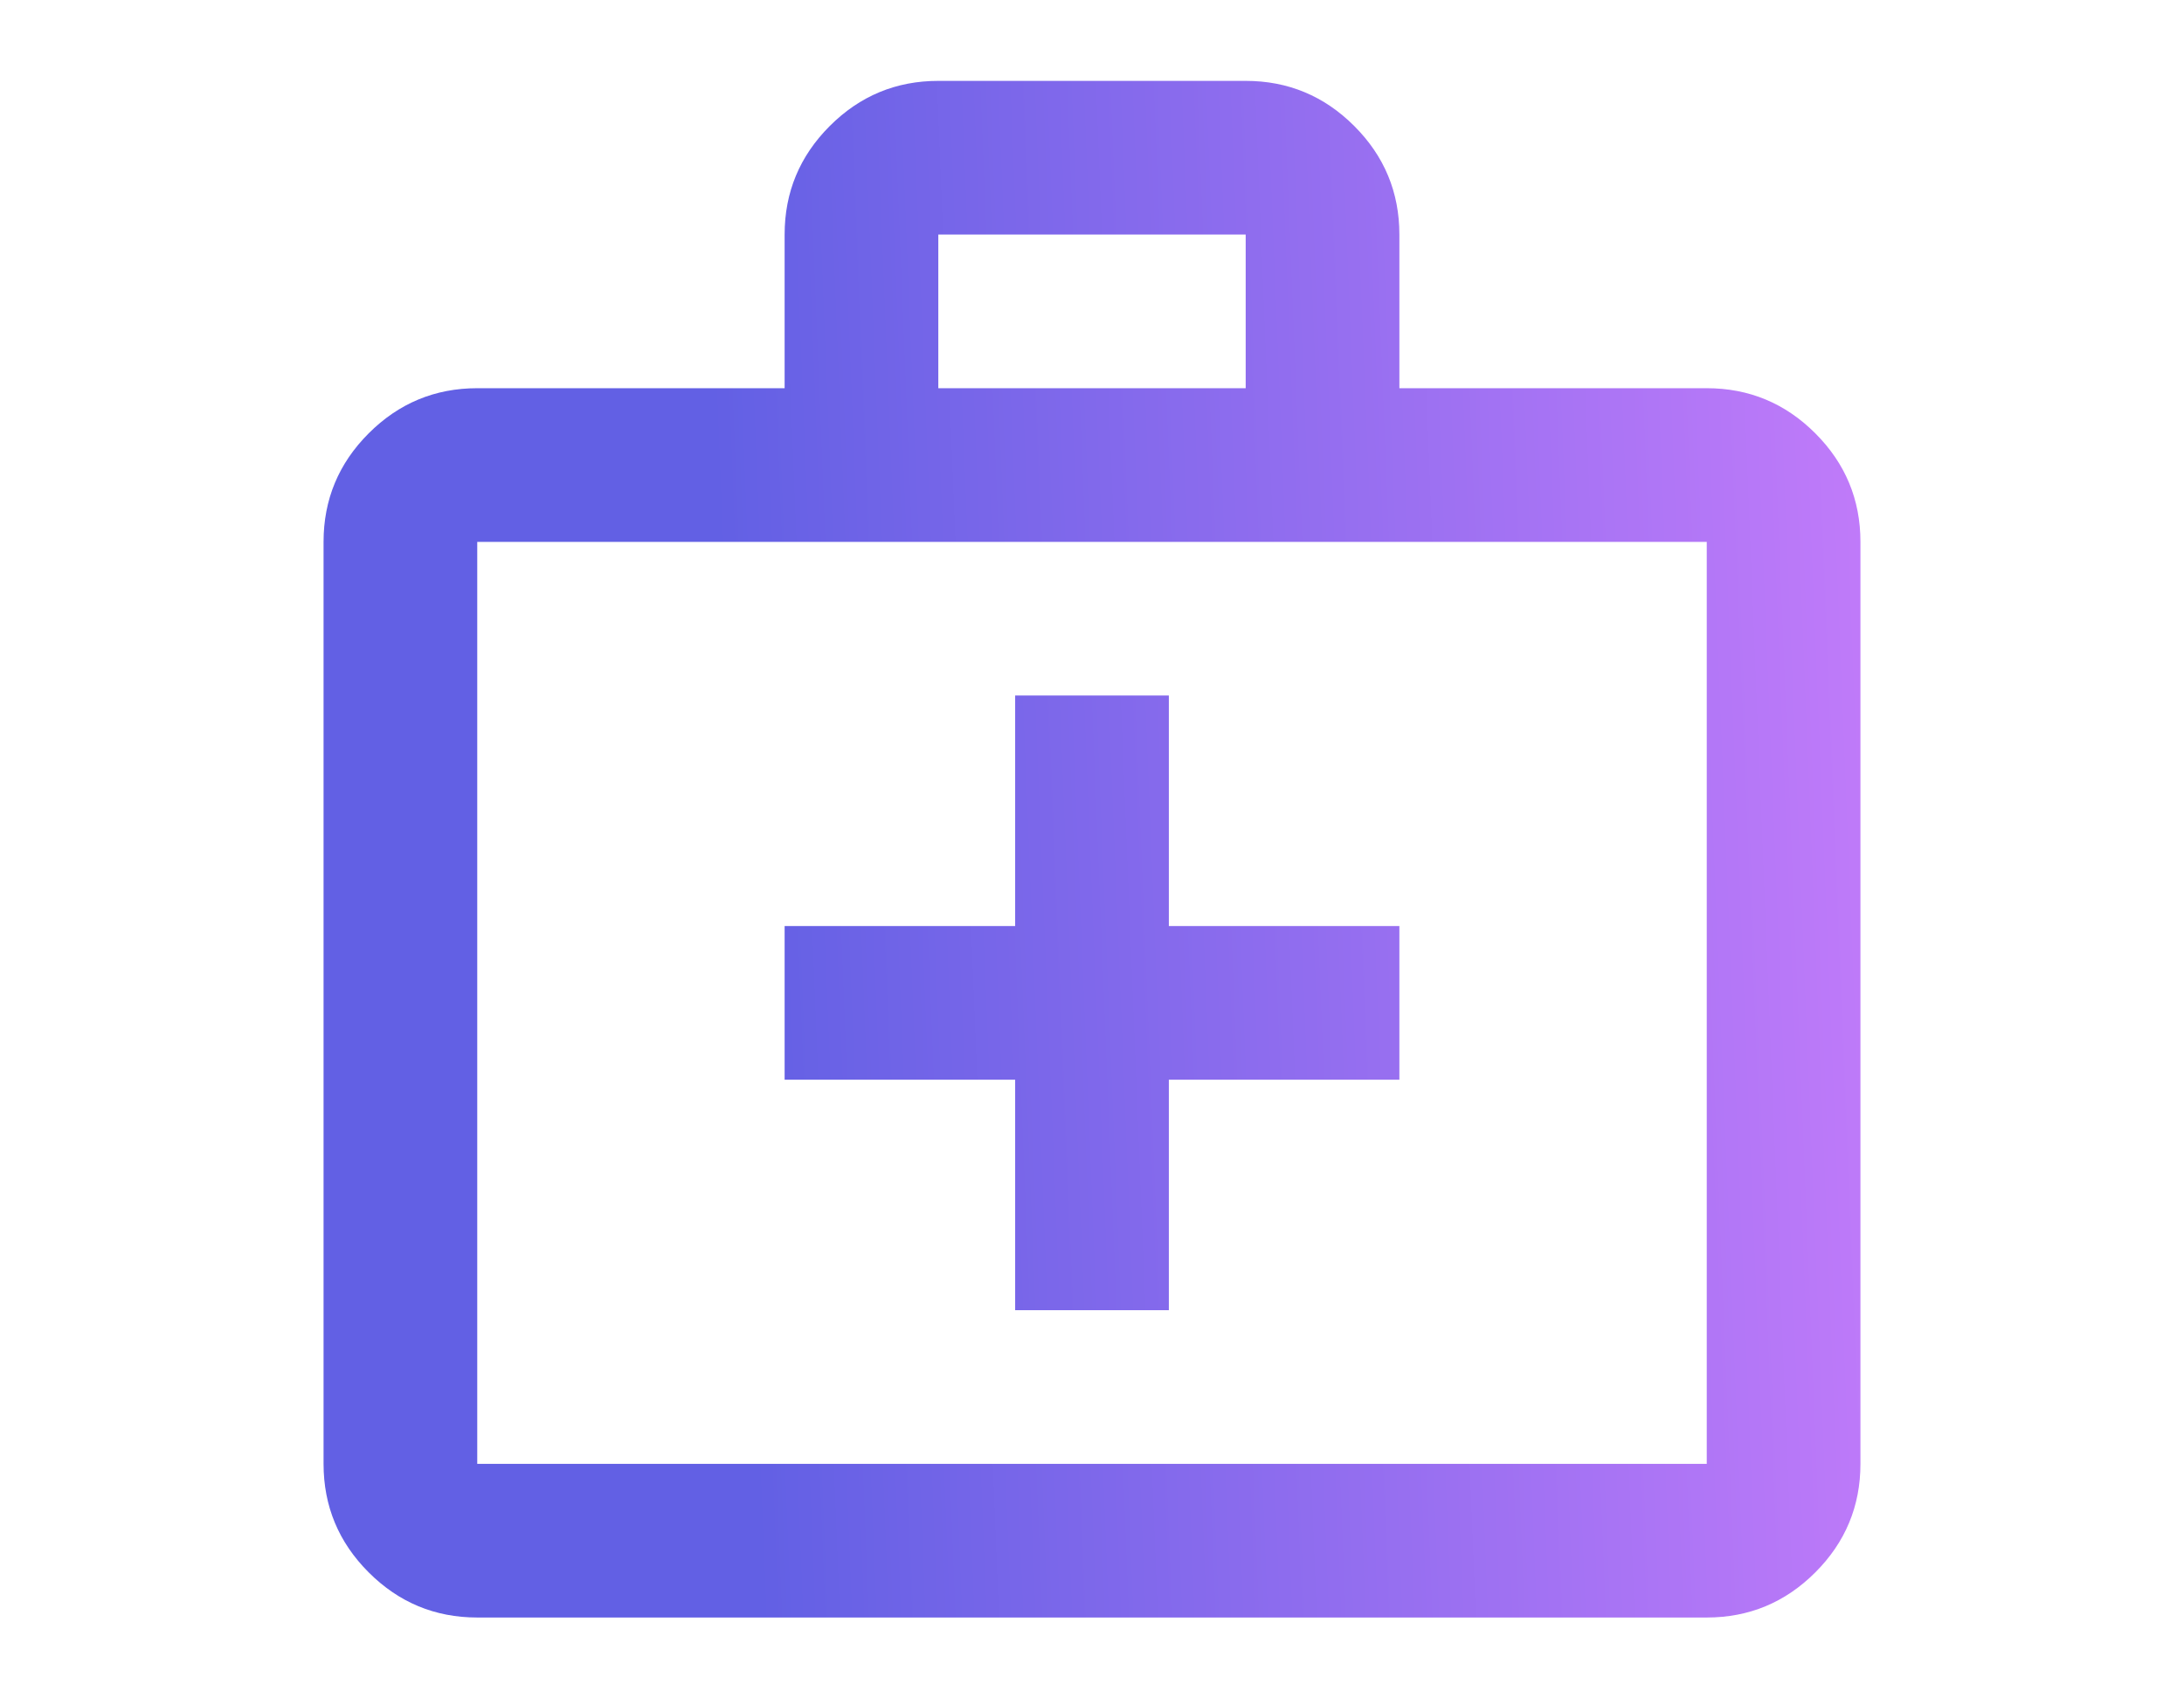 <svg width="54" height="42" viewBox="0 0 54 42" fill="none" xmlns="http://www.w3.org/2000/svg">
<path d="M11.8 40C10.755 40 9.86 39.628 9.116 38.884C8.372 38.14 8 37.245 8 36.2V13.4C8 12.355 8.372 11.46 9.116 10.716C9.86 9.972 10.755 9.6 11.8 9.6H19.4V5.8C19.4 4.755 19.772 3.86 20.516 3.116C21.26 2.372 22.155 2 23.2 2H30.8C31.845 2 32.74 2.372 33.484 3.116C34.228 3.86 34.6 4.755 34.6 5.8V9.6H42.2C43.245 9.6 44.14 9.972 44.884 10.716C45.628 11.46 46 12.355 46 13.4V36.2C46 37.245 45.628 38.14 44.884 38.884C44.14 39.628 43.245 40 42.2 40H11.8ZM11.8 36.2H42.2V13.4H11.8V36.2ZM23.2 9.6H30.8V5.8H23.2V9.6ZM25.1 26.7V32.4H28.9V26.7H34.6V22.9H28.9V17.2H25.1V22.9H19.4V26.7H25.1Z" fill="url(#paint0_linear_3516_309)"/>
<defs>
<linearGradient id="paint0_linear_3516_309" x1="19.457" y1="56.195" x2="54.782" y2="54.767" gradientUnits="userSpaceOnUse">
<stop stop-color="#6260E4"/>
<stop offset="1" stop-color="#D781FF"/>
</linearGradient>
</defs>
</svg>
